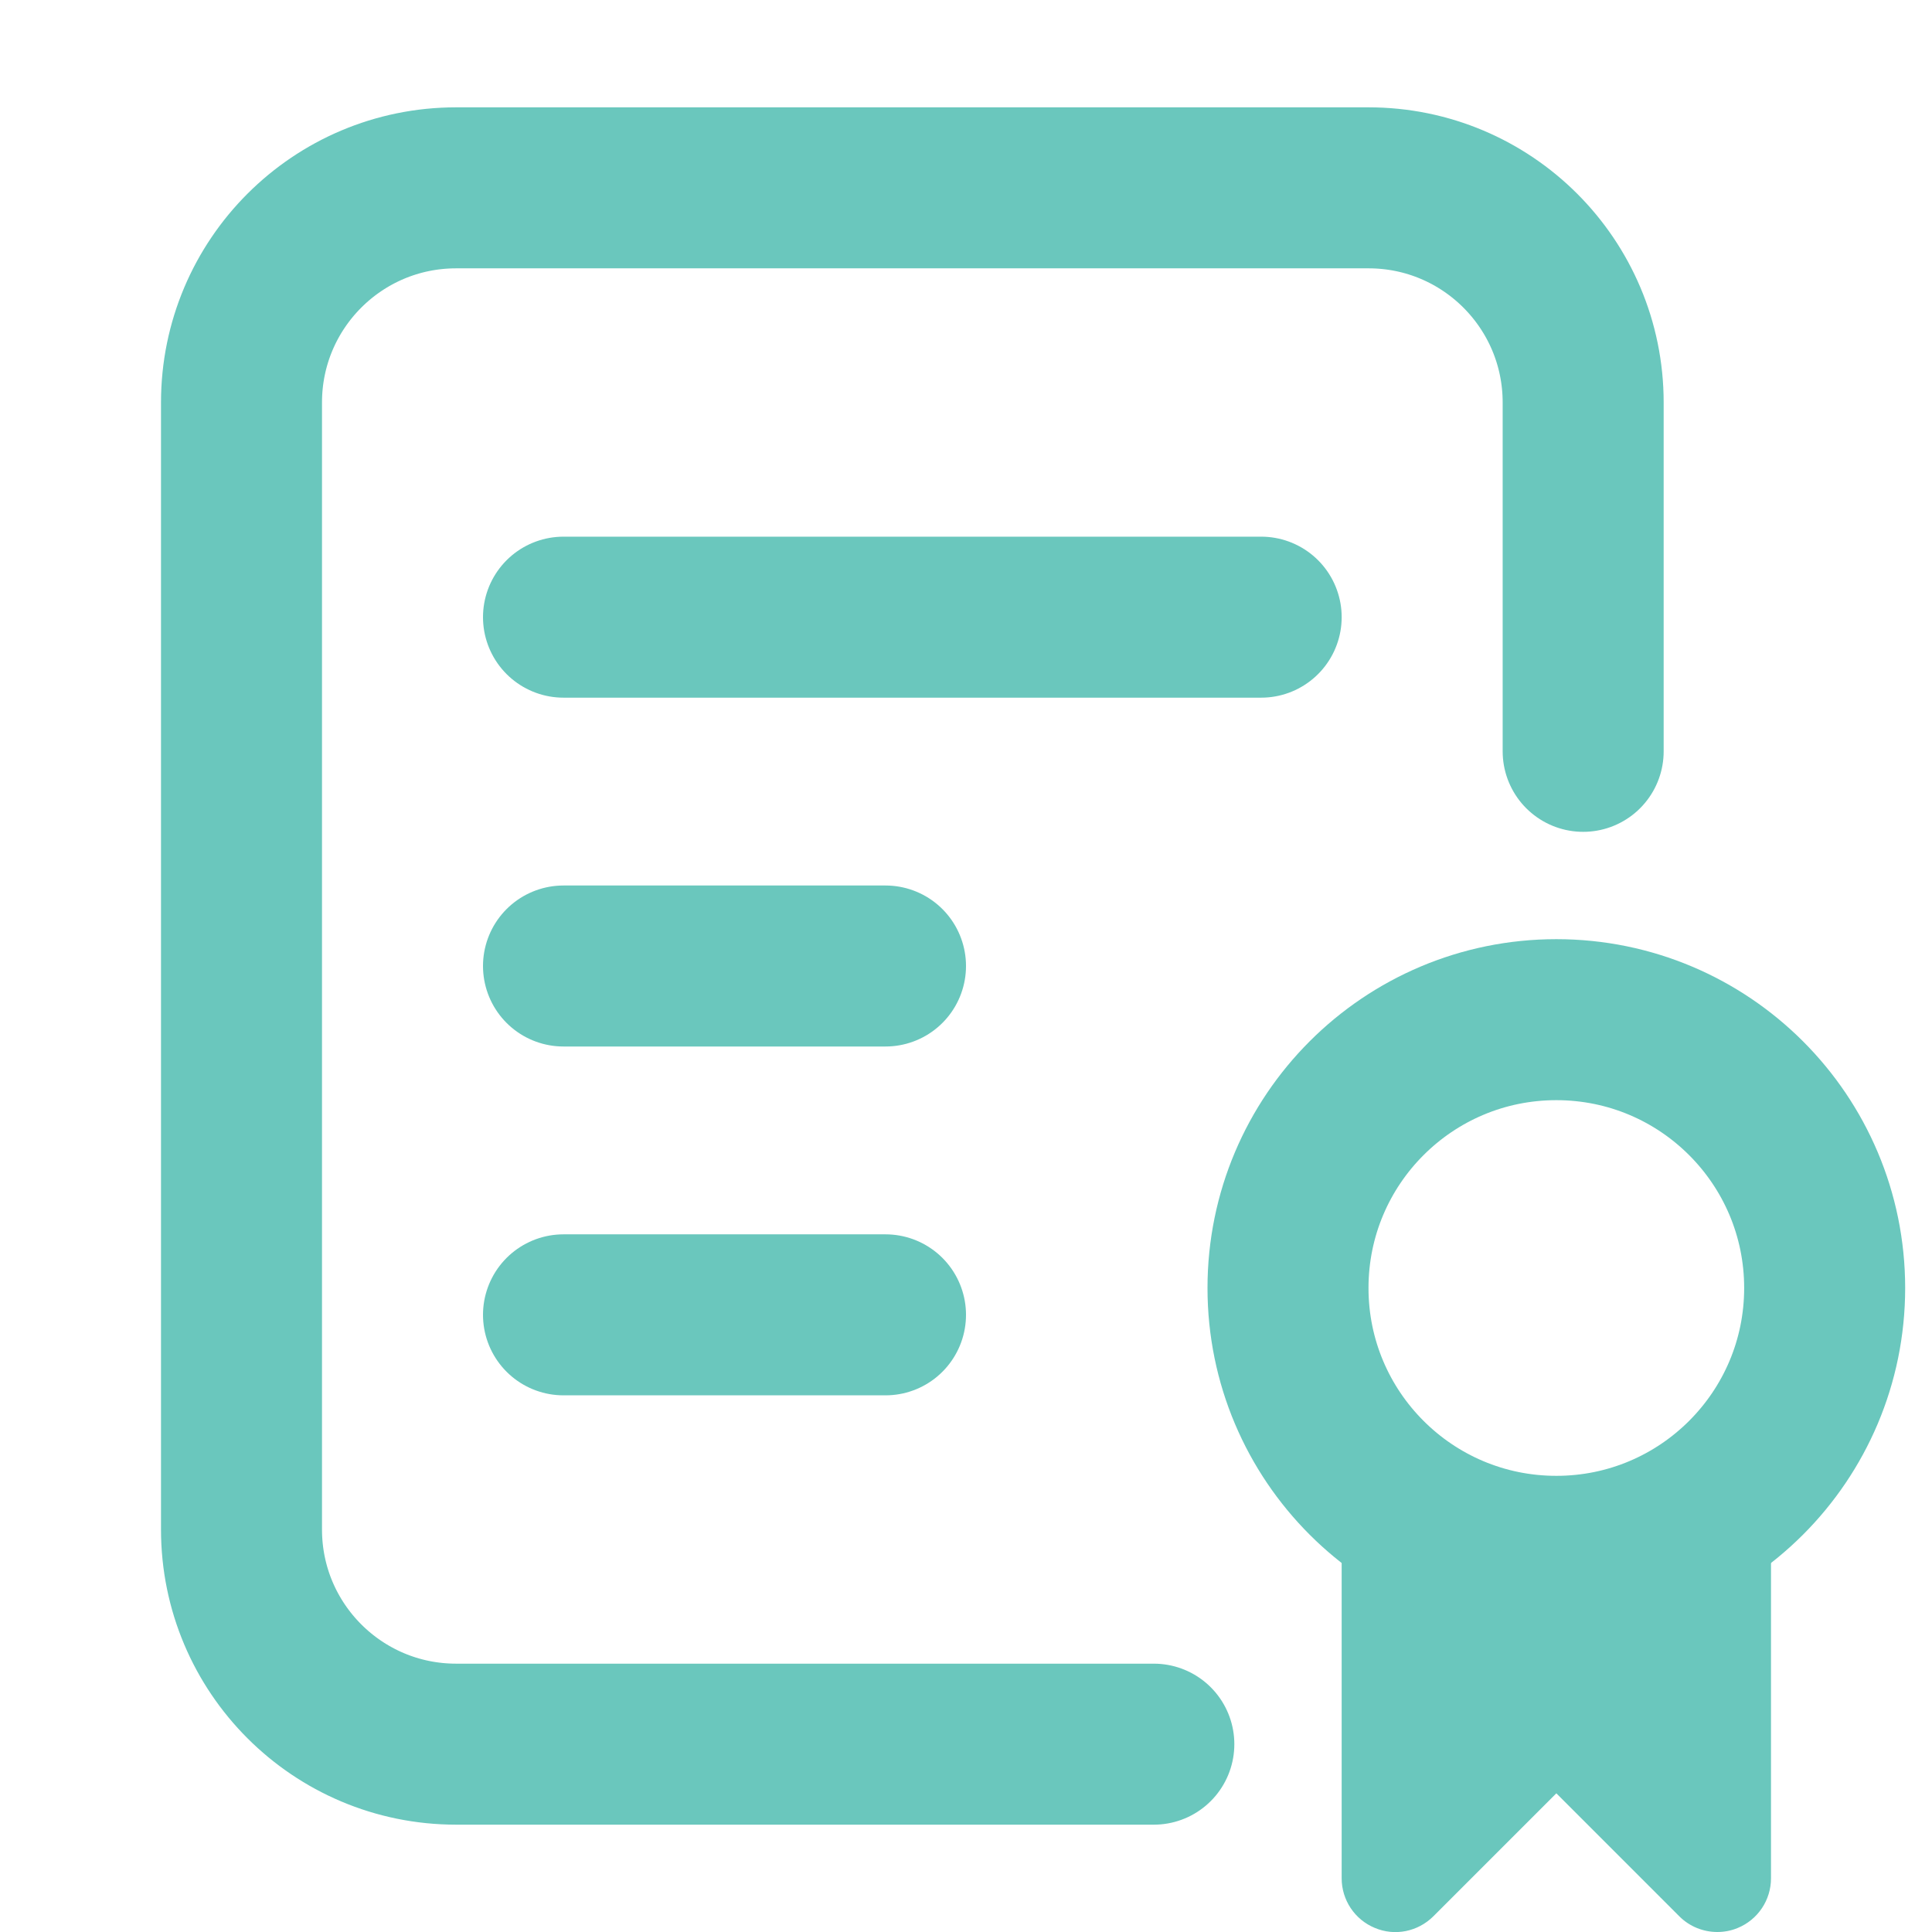 <svg width="18" height="18" viewBox="0 0 18 18" fill="none" xmlns="http://www.w3.org/2000/svg">
<g clip-path="url(#clip0_8558_4327)">
<path d="M14.5 14.5C13.678 14.5 12.956 14.098 12.5 13.486V17.5C12.5 17.702 12.622 17.885 12.809 17.962C12.996 18.041 13.21 17.997 13.354 17.854L14.5 16.708L15.646 17.854C15.742 17.95 15.87 18 16 18C16.064 18 16.13 17.988 16.191 17.962C16.378 17.885 16.5 17.702 16.5 17.5V13.486C16.044 14.098 15.322 14.5 14.5 14.5Z" fill="#6AC7BD"/>
<path d="M10.75 16.25H4.25C3.145 16.25 2.25 15.355 2.25 14.25V3.75C2.25 2.645 3.145 1.75 4.25 1.75H12.75C13.855 1.75 14.75 2.645 14.75 3.75V7" stroke="#6AC7BD" stroke-width="1.5" stroke-linecap="round" stroke-linejoin="round"/>
<path d="M5.25 5.75H11.75" stroke="#6AC7BD" stroke-width="1.5" stroke-linecap="round" stroke-linejoin="round"/>
<path d="M5.25 9H8.25" stroke="#6AC7BD" stroke-width="1.5" stroke-linecap="round" stroke-linejoin="round"/>
<path d="M5.25 12.25H8.25" stroke="#6AC7BD" stroke-width="1.5" stroke-linecap="round" stroke-linejoin="round"/>
<path d="M14.5 14.5C15.881 14.5 17 13.381 17 12C17 10.619 15.881 9.5 14.5 9.5C13.119 9.5 12 10.619 12 12C12 13.381 13.119 14.5 14.5 14.5Z" stroke="#6AC7BD" stroke-width="1.5" stroke-linecap="round" stroke-linejoin="round"/>
</g>
<defs>
<clipPath id="clip0_8558_4327">
<rect width="18" height="18" fill="white"/>
</clipPath>
</defs>
</svg>
